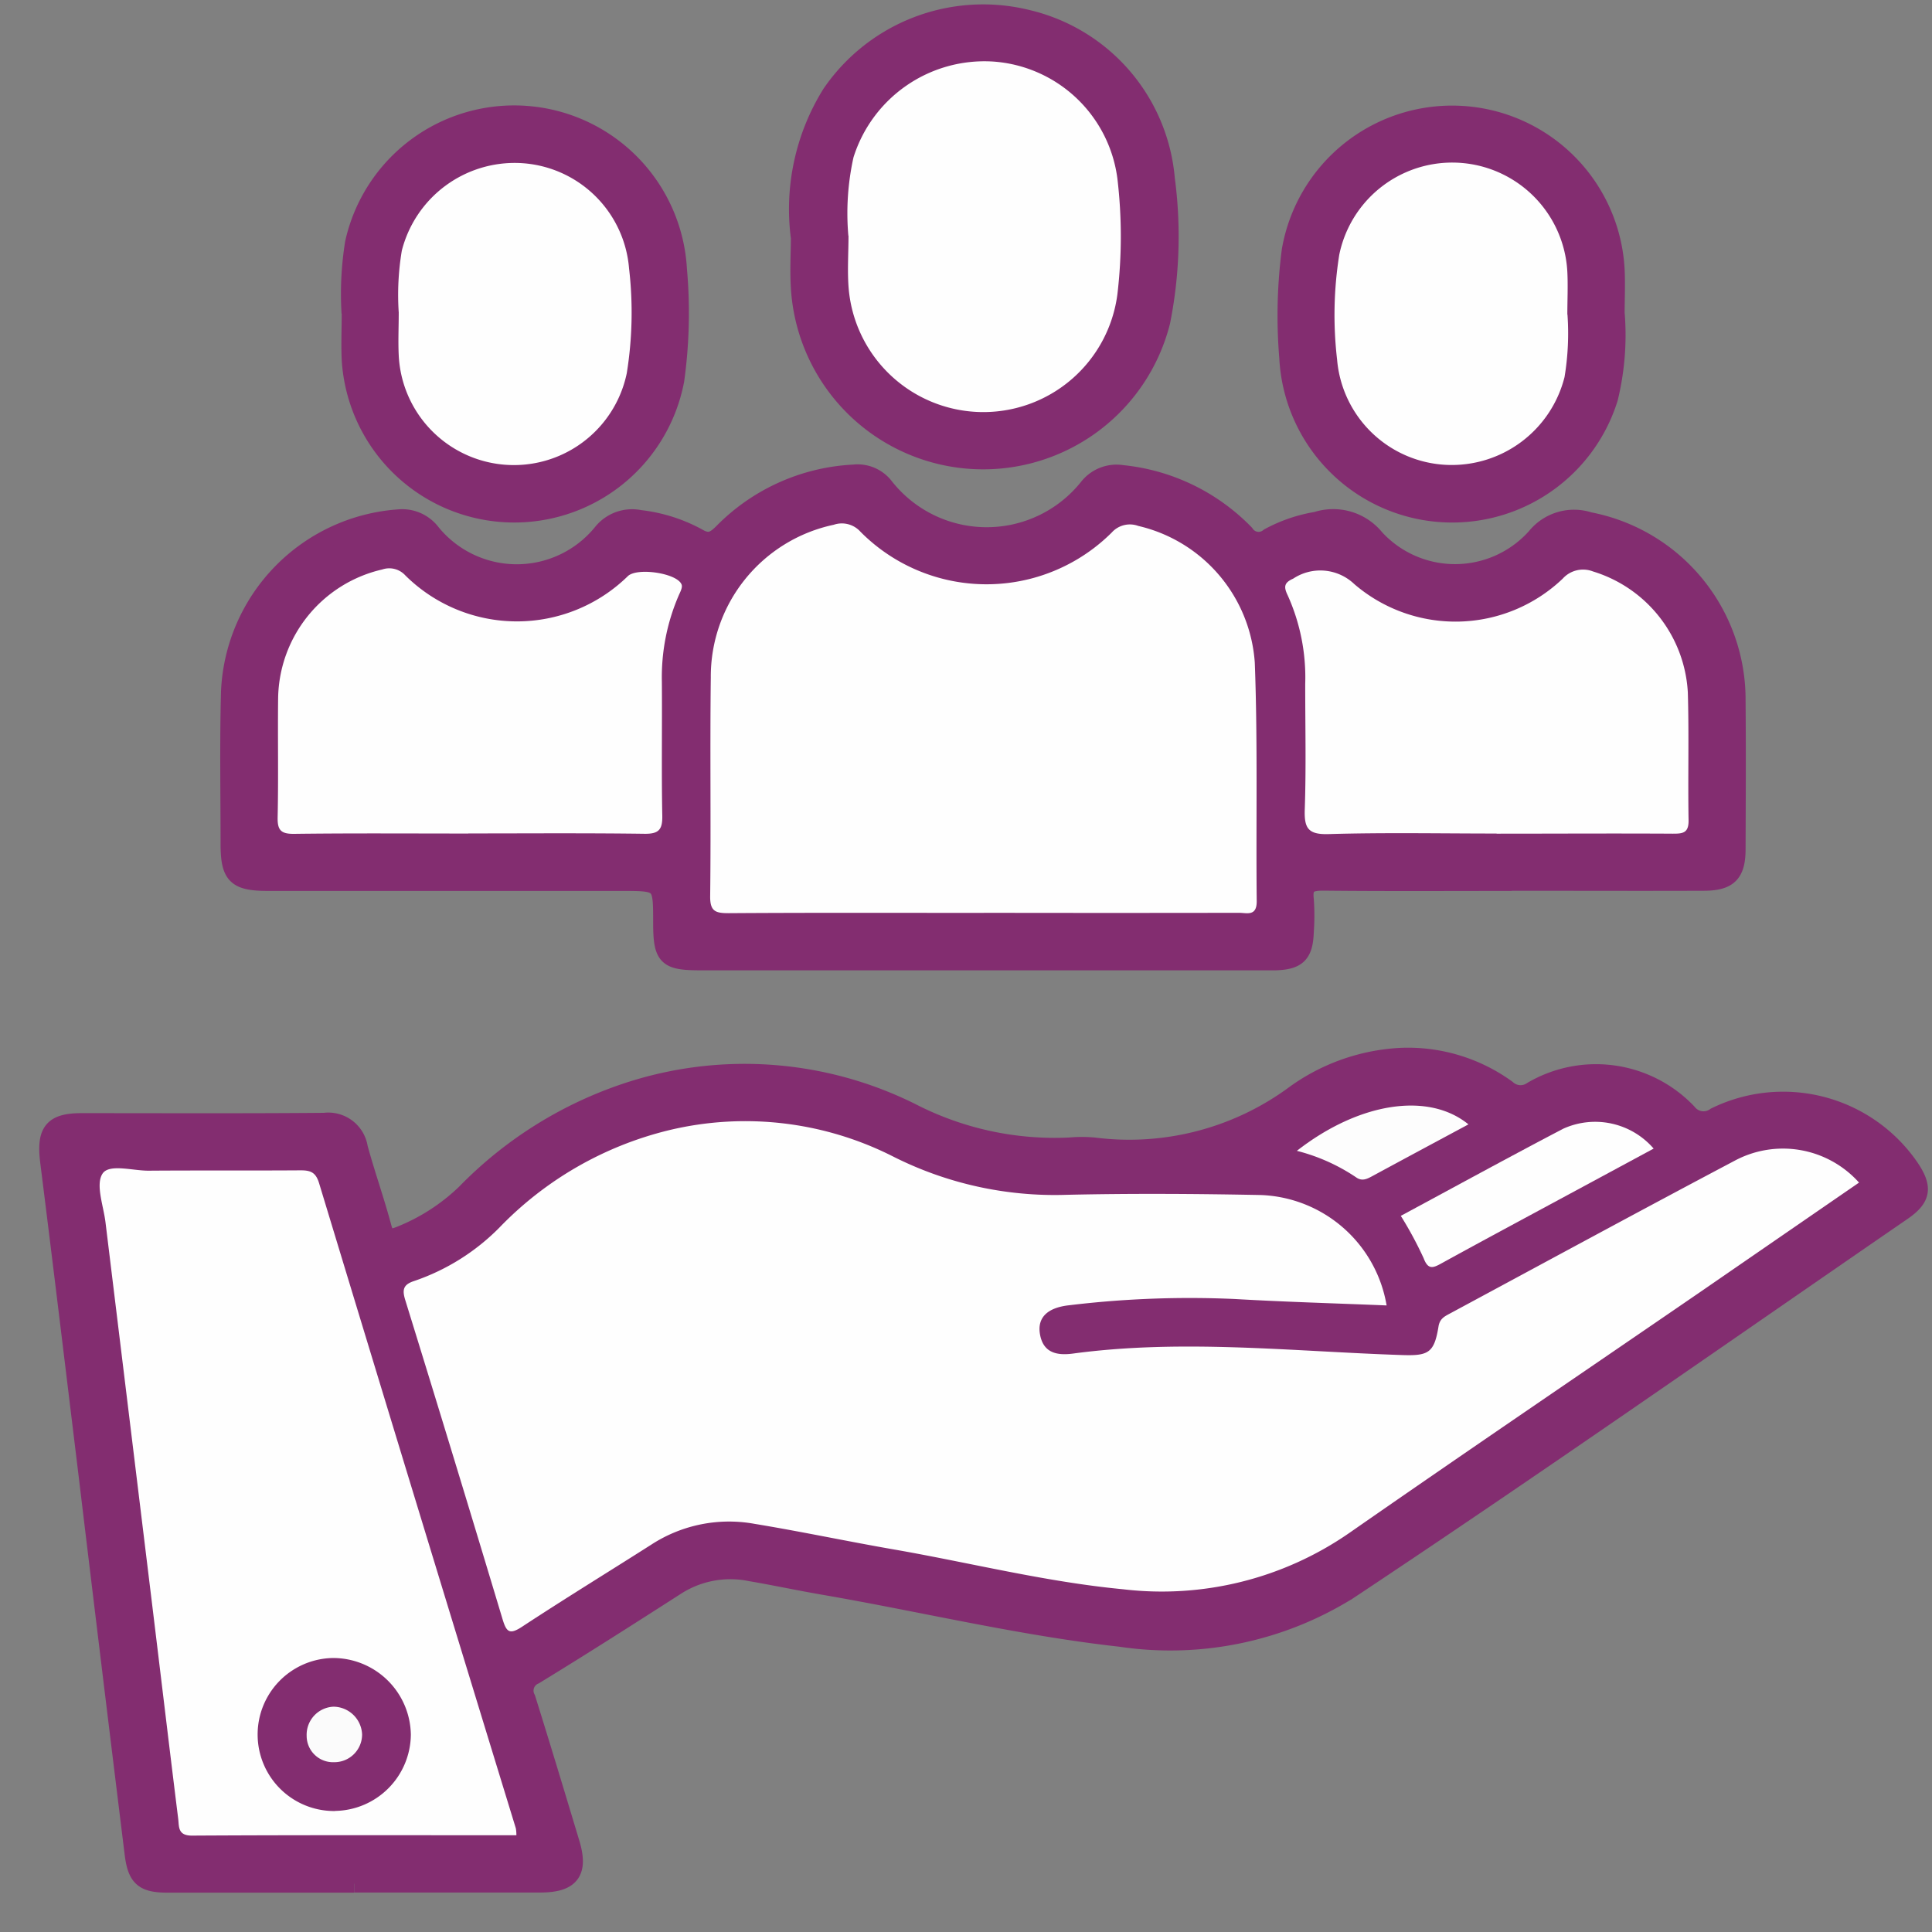 <svg xmlns="http://www.w3.org/2000/svg" xmlns:xlink="http://www.w3.org/1999/xlink" width="55" height="55" viewBox="0 0 55 55"><rect x="0" y="0" width="55" height="55" fill="#808080" stroke="none"/><defs><clipPath id="clip-path"><rect id="Rectangle_7922" data-name="Rectangle 7922" width="55" height="55" transform="translate(-17960 -21977)" fill="#fff" stroke="#707070" stroke-width="1"></rect></clipPath><clipPath id="clip-path-2"><rect id="Rectangle_7921" data-name="Rectangle 7921" width="54" height="54" fill="none"></rect></clipPath></defs><g id="Mask_Group_19626" data-name="Mask Group 19626" transform="translate(17960 21977)" clip-path="url(#clip-path)"><g id="Credentialing" transform="translate(-17958.658 -21976.658)"><g id="Group_20219" data-name="Group 20219" transform="translate(-0.342 -0.342)" clip-path="url(#clip-path-2)"><path id="Path_38943" data-name="Path 38943" d="M8.708,216.31q-2.653,0-5.305,0c-.684,0-.889-.166-.974-.855q-.662-5.373-1.307-10.749c-.364-2.992-.724-5.985-1.1-8.975-.1-.837.1-1.111.922-1.112,2.307,0,4.614.011,6.92-.009a.885.885,0,0,1,.988.744c.207.757.472,1.5.674,2.257.084.312.2.343.476.234a5.727,5.727,0,0,0,1.876-1.206,11.459,11.459,0,0,1,4.751-2.931,10.65,10.65,0,0,1,7.955.629,8.9,8.9,0,0,0,4.5.975,3.877,3.877,0,0,1,.691,0,7.925,7.925,0,0,0,5.636-1.432,5.652,5.652,0,0,1,3.1-1.12,4.807,4.807,0,0,1,3.026.914.564.564,0,0,0,.707.045,3.607,3.607,0,0,1,4.439.631.564.564,0,0,0,.777.107,4.388,4.388,0,0,1,5.559,1.468c.378.564.332.866-.228,1.251-5.251,3.61-10.468,7.27-15.776,10.794a9.6,9.6,0,0,1-6.483,1.341c-2.862-.319-5.668-1-8.5-1.487-.681-.118-1.356-.263-2.037-.379a2.847,2.847,0,0,0-2.1.387c-1.34.86-2.682,1.717-4.04,2.547a.467.467,0,0,0-.229.652c.429,1.371.844,2.747,1.258,4.122.247.818,0,1.152-.866,1.153q-2.653,0-5.305,0" transform="translate(0.369 -162.68)" fill="#832d70" stroke="#832d70" stroke-width="0.5"></path><path id="Path_38944" data-name="Path 38944" d="M69.922,96.644c-1.788,0-3.576.011-5.364-.008-.387,0-.569.075-.52.5a6.317,6.317,0,0,1,0,.922c-.021.636-.212.825-.834.846-.1,0-.192,0-.288,0H46.826c-.969,0-1.093-.126-1.095-1.1,0-1.16,0-1.16-1.17-1.16H34.525c-.927,0-1.11-.184-1.109-1.108,0-1.442-.027-2.884.013-4.325a5.178,5.178,0,0,1,4.812-4.93,1.053,1.053,0,0,1,.905.375,3.123,3.123,0,0,0,4.88.029A1.1,1.1,0,0,1,45.1,86.3a4.516,4.516,0,0,1,1.638.513c.316.19.477.112.715-.125a5.628,5.628,0,0,1,3.745-1.682.979.979,0,0,1,.858.349,3.689,3.689,0,0,0,5.816.031,1.037,1.037,0,0,1,.965-.365,5.681,5.681,0,0,1,3.5,1.693.451.451,0,0,0,.672.1,4.32,4.32,0,0,1,1.354-.464,1.552,1.552,0,0,1,1.684.5,3.077,3.077,0,0,0,4.555-.035,1.406,1.406,0,0,1,1.528-.455,5.182,5.182,0,0,1,4.2,5.131c.012,1.4.005,2.806,0,4.21,0,.7-.229.935-.931.938-1.826.007-3.653,0-5.48,0" transform="translate(-27.887 -71.531)" fill="#832d70" stroke="#832d70" stroke-width="0.5"></path><path id="Path_38945" data-name="Path 38945" d="M138.638,6.425a6.227,6.227,0,0,1,.883-4.13,5.254,5.254,0,0,1,5.6-2.136,5.138,5.138,0,0,1,3.944,4.56,12.415,12.415,0,0,1-.131,4.069,5.234,5.234,0,0,1-10.3-.976c-.03-.5,0-1,0-1.387" transform="translate(-116.87 0.37)" fill="#832d70" stroke="#832d70" stroke-width="0.5"></path><path id="Path_38946" data-name="Path 38946" d="M55.761,24.347a9.126,9.126,0,0,1,.1-2.006,4.676,4.676,0,0,1,9.233.756,13.893,13.893,0,0,1-.077,3.159,4.671,4.671,0,0,1-9.251-.585c-.021-.44,0-.883,0-1.324" transform="translate(-46.788 -15.43)" fill="#832d70" stroke="#832d70" stroke-width="0.5"></path><path id="Path_38947" data-name="Path 38947" d="M238.02,24.385a7.6,7.6,0,0,1-.194,2.4,4.68,4.68,0,0,1-9.141-1.164,14.417,14.417,0,0,1,.07-3.045,4.668,4.668,0,0,1,9.262.546c.02.421,0,.844,0,1.267" transform="translate(-193.017 -15.443)" fill="#832d70" stroke="#832d70" stroke-width="0.5"></path><path id="Path_38948" data-name="Path 38948" d="M93.6,209.97c-1.447-.06-2.886-.1-4.322-.183a28.62,28.62,0,0,0-4.717.178c-.612.067-.9.345-.833.8.083.552.476.638.945.575,3.129-.421,6.256-.059,9.383.043.739.024.9-.069,1.021-.812.035-.219.165-.284.313-.364,2.7-1.453,5.395-2.917,8.106-4.35a2.908,2.908,0,0,1,3.553.616q-2.257,1.554-4.5,3.1c-3.339,2.291-6.691,4.563-10.014,6.876a9.369,9.369,0,0,1-6.446,1.6c-2.2-.209-4.346-.755-6.52-1.133-1.323-.23-2.637-.51-3.961-.728a4.059,4.059,0,0,0-2.926.582c-1.229.783-2.473,1.544-3.691,2.345-.363.239-.449.152-.561-.222q-1.364-4.54-2.765-9.069c-.09-.29-.072-.444.25-.549a6.225,6.225,0,0,0,2.42-1.513,9.978,9.978,0,0,1,4.821-2.777,9.3,9.3,0,0,1,6.388.742,10.207,10.207,0,0,0,4.942,1.094c1.844-.042,3.691-.03,5.535.006A3.774,3.774,0,0,1,93.6,209.97" transform="translate(-55.126 -172.807)" fill="#fefefe"></path><path id="Path_38949" data-name="Path 38949" d="M21.373,232.355c-3.085,0-6.16-.008-9.234.01-.407,0-.361-.259-.389-.479-.251-2.02-.491-4.041-.737-6.061q-.666-5.461-1.333-10.921c-.058-.472-.287-1.074-.084-1.384.188-.287.858-.081,1.314-.084,1.442-.011,2.884,0,4.326-.01.288,0,.432.059.526.37q2.785,9.185,5.6,18.363a1.008,1.008,0,0,1,.015.2" transform="translate(-7.677 -180.109)" fill="#fefefe"></path><path id="Path_38950" data-name="Path 38950" d="M249.74,207.4c1.557-.838,3.085-1.676,4.629-2.483a2.2,2.2,0,0,1,2.571.567l-3.17,1.71c-.961.519-1.923,1.035-2.879,1.562-.239.132-.374.178-.5-.154a10.742,10.742,0,0,0-.647-1.2" transform="translate(-210.864 -172.786)" fill="#fefefe"></path><path id="Path_38951" data-name="Path 38951" d="M235.44,202.322c-.914.491-1.823.978-2.729,1.469-.157.085-.3.161-.473.035a5.379,5.379,0,0,0-1.682-.751c1.771-1.382,3.746-1.684,4.885-.753" transform="translate(-194.637 -170.313)" fill="#fdfdfd"></path><path id="Path_38952" data-name="Path 38952" d="M130.036,105.38c-2.421,0-4.843-.008-7.265.008-.374,0-.532-.049-.527-.483.025-2.075-.008-4.15.018-6.225a4.416,4.416,0,0,1,3.5-4.349.712.712,0,0,1,.762.2,5.051,5.051,0,0,0,7.15.023.694.694,0,0,1,.757-.19,4.3,4.3,0,0,1,3.317,3.889c.086,2.264.032,4.533.055,6.8,0,.433-.28.325-.505.325q-3.632.006-7.265,0" transform="translate(-103.027 -79.392)" fill="#fefefe"></path><path id="Path_38953" data-name="Path 38953" d="M47.807,110.143c-1.652,0-3.3-.012-4.955.009-.384.005-.482-.107-.473-.481.025-1.132,0-2.266.014-3.4a3.818,3.818,0,0,1,2.963-3.645.619.619,0,0,1,.659.17,4.512,4.512,0,0,0,6.337.016c.277-.251,1.415-.077,1.528.247.029.084-.042.211-.085.31a5.878,5.878,0,0,0-.478,2.464c.01,1.267-.013,2.535.012,3.8.008.4-.1.523-.509.517-1.671-.023-3.342-.01-5.013-.01" transform="translate(-35.475 -86.414)" fill="#fefefe"></path><path id="Path_38954" data-name="Path 38954" d="M234.431,110.336c-1.6,0-3.192-.031-4.786.016-.586.017-.694-.173-.676-.707.041-1.19.012-2.382.013-3.574a5.69,5.69,0,0,0-.5-2.519c-.113-.234-.107-.356.157-.472a1.4,1.4,0,0,1,1.739.154,4.419,4.419,0,0,0,5.934-.154.78.78,0,0,1,.862-.205,3.82,3.82,0,0,1,2.7,3.446c.036,1.21,0,2.421.021,3.632.007.368-.16.388-.448.387-1.672-.01-3.345,0-5.017,0" transform="translate(-192.825 -86.607)" fill="#fefefe"></path><path id="Path_38955" data-name="Path 38955" d="M147.674,13.865a7.36,7.36,0,0,1,.146-2.23,3.908,3.908,0,0,1,3.955-2.729,3.833,3.833,0,0,1,3.559,3.342,14,14,0,0,1,0,3.276,3.848,3.848,0,0,1-7.656-.22c-.033-.478,0-.96,0-1.44" transform="translate(-124.523 -7.155)" fill="#fefefe"></path><path id="Path_38956" data-name="Path 38956" d="M64.695,31.943a7.611,7.611,0,0,1,.087-1.775,3.316,3.316,0,0,1,3.369-2.493,3.268,3.268,0,0,1,3.1,3,10.863,10.863,0,0,1-.065,2.982,3.282,3.282,0,0,1-6.492-.51c-.019-.4,0-.805,0-1.208" transform="translate(-54.343 -23.033)" fill="#fefefe"></path><path id="Path_38957" data-name="Path 38957" d="M244.156,31.988a7.6,7.6,0,0,1-.084,1.775,3.312,3.312,0,0,1-3.361,2.5,3.276,3.276,0,0,1-3.114-3,10.938,10.938,0,0,1,.062-2.982,3.282,3.282,0,0,1,6.493.49c.02.4,0,.805,0,1.208" transform="translate(-200.533 -23.029)" fill="#fefefe"></path><path id="Path_38958" data-name="Path 38958" d="M40.906,308.174a2.178,2.178,0,0,1-.057-4.356A2.215,2.215,0,0,1,43.061,306a2.192,2.192,0,0,1-2.155,2.171" transform="translate(-32.365 -256.618)" fill="#832d70"></path><path id="Path_38959" data-name="Path 38959" d="M48.459,312.812a.823.823,0,0,1,.817.789.789.789,0,0,1-.8.791.75.75,0,0,1-.778-.749.8.8,0,0,1,.765-.831" transform="translate(-39.968 -264.226)" fill="#fbfbfb"></path></g></g></g></svg>